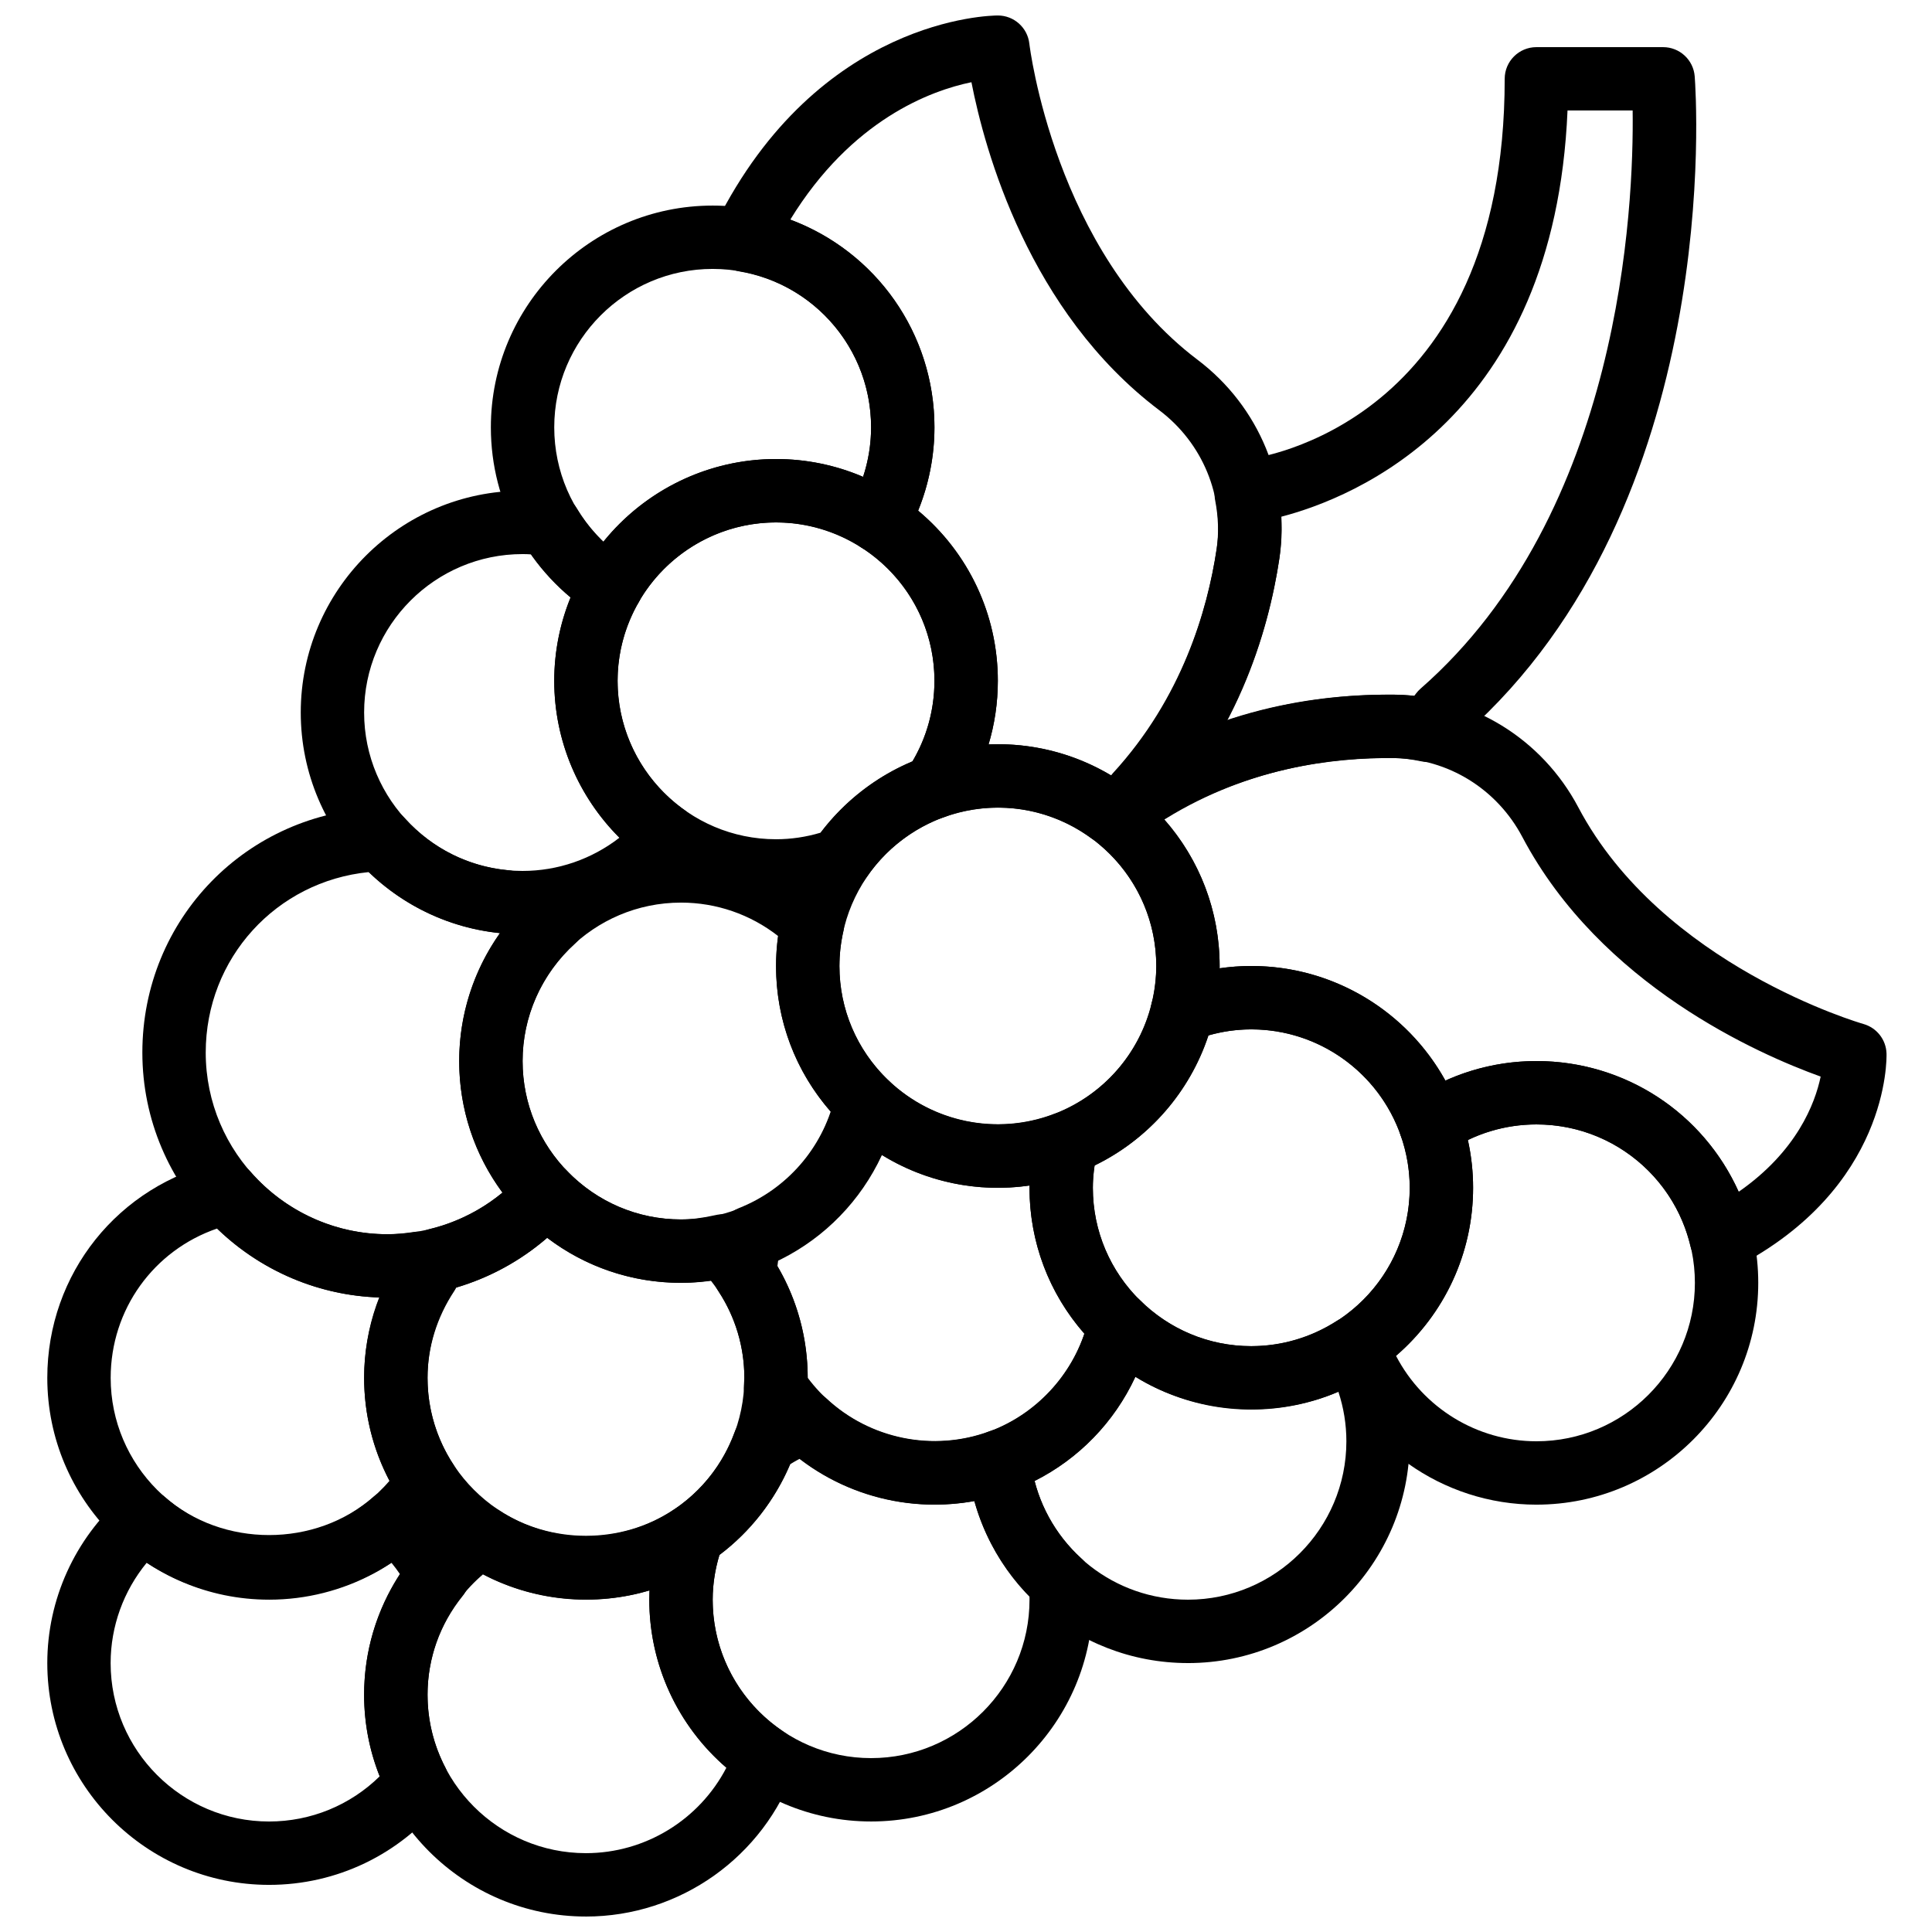 <?xml version="1.0" encoding="UTF-8"?>
<!-- Uploaded to: ICON Repo, www.svgrepo.com, Generator: ICON Repo Mixer Tools -->
<svg width="800px" height="800px" version="1.1" viewBox="144 144 512 512" xmlns="http://www.w3.org/2000/svg">
 <defs>
  <clipPath id="b">
   <path d="m240 542h116v109.9h-116z"/>
  </clipPath>
  <clipPath id="a">
   <path d="m332 148.09h152v219.91h-152z"/>
  </clipPath>
 </defs>
 <path d="m408.44 458.78c-32.41 0-58.777-26.367-58.777-58.777s26.367-58.777 58.777-58.777 58.777 26.367 58.777 58.777-26.367 58.777-58.777 58.777zm0-100.76c-23.148 0-41.984 18.836-41.984 41.984s18.836 41.984 41.984 41.984 41.984-18.836 41.984-41.984c0-23.152-18.836-41.984-41.984-41.984z"/>
 <path d="m305.79 308.09c-1.586 0-3.156-0.453-4.527-1.316-17.02-10.883-27.18-29.391-27.18-49.516 0-32.41 26.367-58.777 58.777-58.777 32.41 0 58.777 26.367 58.777 58.777 0 10.078-2.629 20.059-7.598 28.859-1.133 2.008-3.039 3.461-5.281 4.023-2.234 0.57-4.609 0.168-6.551-1.066-6.777-4.332-14.57-6.617-22.555-6.617-15.098 0-29.102 8.195-36.559 21.387-1.133 2.008-3.047 3.461-5.281 4.016-0.672 0.148-1.352 0.23-2.023 0.23zm27.074-92.824c-23.148 0-41.984 18.836-41.984 41.984 0 11.621 4.754 22.496 13.008 30.336 11.055-13.719 27.859-21.941 45.77-21.941 7.969 0 15.793 1.621 23.066 4.734 1.402-4.231 2.125-8.672 2.125-13.129 0-23.152-18.836-41.984-41.984-41.984z"/>
 <path d="m282.48 391.6c-32.41 0-58.777-26.367-58.777-58.777 0-32.41 26.367-58.777 58.777-58.777 2.613 0 5.356 0.211 8.379 0.656 2.492 0.359 4.703 1.832 5.996 3.996 2.938 4.902 6.828 9.176 11.344 12.484 0.824 0.211 1.629 0.547 2.375 1.031 3.805 2.426 5.09 7.289 2.812 11.184-3.746 6.414-5.727 13.688-5.727 21.043 0 13.609 6.676 26.434 17.852 34.316 1.93 1.359 3.199 3.484 3.492 5.828 0.293 2.352-0.418 4.719-1.957 6.508-11.195 13.027-27.445 20.508-44.566 20.508zm0-100.76c-23.148 0-41.984 18.836-41.984 41.984 0 23.148 18.836 41.984 41.984 41.984 9.371 0 18.371-3.141 25.676-8.809-10.957-10.941-17.277-25.887-17.277-41.574 0-7.574 1.496-15.082 4.359-22.094-3.938-3.309-7.465-7.164-10.453-11.41-0.758-0.059-1.531-0.082-2.305-0.082z"/>
 <path d="m349.66 383.2c-32.41 0-58.777-26.367-58.777-58.777 0-32.41 26.367-58.777 58.777-58.777s58.777 26.367 58.777 58.777c0 11.789-3.484 23.168-10.078 32.906-1 1.469-2.434 2.594-4.113 3.191-8.355 3.008-15.676 8.676-20.613 15.973-1 1.477-2.445 2.594-4.113 3.191-6.469 2.332-13.152 3.516-19.859 3.516zm0-100.76c-23.148 0-41.984 18.836-41.984 41.984 0 23.148 18.836 41.984 41.984 41.984 3.953 0 7.91-0.578 11.797-1.738 6.246-8.27 14.738-14.855 24.336-18.867 3.836-6.465 5.844-13.805 5.844-21.379 0.008-23.148-18.828-41.984-41.977-41.984z"/>
 <path d="m475.61 517.55c-32.41 0-58.777-26.367-58.777-58.777 0-4.516 0.57-9.168 1.695-13.828 0.648-2.672 2.551-4.863 5.113-5.852 12.781-4.981 22.328-15.895 25.543-29.203 0.648-2.672 2.551-4.852 5.113-5.852 6.867-2.684 14.039-4.043 21.312-4.043 32.41 0 58.777 26.367 58.777 58.777s-26.367 58.777-58.777 58.777zm-41.539-64.715c-0.301 2.016-0.453 3.996-0.453 5.938 0 23.148 18.836 41.984 41.984 41.984 23.148 0 41.984-18.836 41.984-41.984 0-23.148-18.836-41.984-41.984-41.984-3.848 0-7.668 0.539-11.395 1.605-4.965 15.062-15.848 27.516-30.137 34.441z"/>
 <path d="m324.47 483.96c-32.41 0-58.777-26.367-58.777-58.777s26.367-58.777 58.777-58.777c15.215 0 29.656 5.828 40.676 16.406 2.125 2.039 3.023 5.039 2.375 7.91-0.707 3.133-1.066 6.25-1.066 9.273 0 11.504 4.594 22.25 12.941 30.262 2.125 2.039 3.023 5.039 2.375 7.902-6.098 26.969-29.656 45.801-57.301 45.801zm0-100.76c-23.148 0-41.984 18.836-41.984 41.984s18.836 41.984 41.984 41.984c18.273 0 34.051-11.52 39.742-28.508-9.422-10.715-14.551-24.266-14.551-38.668 0-2.621 0.184-5.266 0.555-7.926-7.356-5.742-16.352-8.867-25.746-8.867z"/>
 <path d="m551.18 542.75c-24.906 0-47.184-15.812-55.438-39.348-1.258-3.609 0.066-7.617 3.242-9.75 11.656-7.836 18.609-20.875 18.609-34.871 0-4.66-0.805-9.32-2.402-13.871-1.258-3.609 0.066-7.617 3.242-9.75 9.695-6.516 21.023-9.969 32.746-9.969 32.41 0 58.777 26.367 58.777 58.777 0 32.414-26.367 58.781-58.777 58.781zm-37.215-39.434c7.144 13.746 21.445 22.637 37.215 22.637 23.148 0 41.984-18.836 41.984-41.984 0-23.148-18.836-41.984-41.984-41.984-6.363 0-12.555 1.418-18.195 4.141 0.934 4.18 1.402 8.414 1.402 12.652 0 17.242-7.523 33.43-20.422 44.539z"/>
 <path d="m458.82 584.73c-30.109 0-55.227-22.562-58.426-52.473-0.41-3.848 1.855-7.481 5.492-8.793 12.504-4.516 22.262-14.98 26.004-27.652-0.402-2.543 0.371-5.238 2.316-7.211 3.156-3.207 8.27-3.332 11.586-0.352 0 0 0.016 0.008 0.016 0.016 0.008 0 0.016 0.008 0.023 0.016 0 0 0.016 0.008 0.016 0.016 0 0 0.008 0.008 0.016 0.016 0.043 0.043 0.094 0.082 0.133 0.125 0 0 0 0.008 0.016 0.016 0.008 0 0.008 0.008 0.016 0.016 0.016 0.008 0.023 0.023 0.043 0.043 7.934 7.875 18.414 12.219 29.516 12.219 7.977 0 15.777-2.285 22.555-6.617 1.941-1.242 4.316-1.637 6.551-1.066 2.242 0.555 4.148 2.008 5.281 4.023 4.973 8.801 7.598 18.785 7.598 28.859 0.031 32.434-26.336 58.801-58.75 58.801zm-40.656-48.293c4.668 18.324 21.211 31.496 40.656 31.496 23.148 0 41.984-18.836 41.984-41.984 0-4.469-0.723-8.91-2.125-13.133-17.297 7.422-37.988 5.82-53.789-3.965-5.531 11.91-14.887 21.617-26.727 27.586z"/>
 <g clip-path="url(#b)">
  <path d="m299.28 651.9c-32.41 0-58.777-26.367-58.777-58.777 0-19.734 9.832-38.039 26.309-48.98 2.812-1.871 6.473-1.871 9.285 0 13.77 9.145 32.57 9.152 46.359 0 2.82-1.871 6.481-1.863 9.305 0.008 3.191 2.125 4.812 6.305 3.535 9.934-1.613 4.566-2.426 9.227-2.426 13.848 0 14.008 6.953 27.039 18.605 34.871 3.164 2.133 4.5 6.137 3.242 9.75-8.262 23.539-30.531 39.348-55.438 39.348zm-27.273-90.684c-9.297 7.934-14.711 19.531-14.711 31.906 0 23.148 18.836 41.984 41.984 41.984 15.77 0 30.078-8.891 37.215-22.637-12.898-11.102-20.422-27.289-20.422-44.535 0-0.824 0.016-1.637 0.051-2.461-14.457 4.324-30.68 2.801-44.117-4.258z"/>
 </g>
 <path d="m374.85 626.71c-32.41 0-58.777-26.367-58.777-58.777 0-6.668 1.211-13.383 3.594-19.941 0.605-1.652 1.715-3.09 3.164-4.082 7.289-4.953 12.762-11.98 15.82-20.32 0.605-1.637 1.703-3.055 3.148-4.039 4.289-2.93 8.398-5.106 12.57-6.66 2.988-1.117 6.332-0.438 8.664 1.73 11.477 10.715 28.348 14.215 43.234 8.664 4.25-1.586 8.984 0.488 10.707 4.684 0.664 1.621 0.789 3.332 0.445 4.93 1.547 9.262 6.18 17.758 13.207 24.141 1.555 1.41 2.519 3.352 2.711 5.434 0.168 1.797 0.285 3.609 0.285 5.449 0.004 32.426-26.363 58.789-58.773 58.789zm-40.188-70.625c-1.191 3.945-1.797 7.918-1.797 11.848 0 23.148 18.836 41.984 41.984 41.984 23.148 0 41.984-18.836 41.984-41.984 0-0.293 0-0.586-0.008-0.883-6.961-7.106-11.965-15.805-14.609-25.273-16.273 2.988-33.25-1.168-46.293-11.191-0.84 0.445-1.695 0.934-2.562 1.469-4.047 9.582-10.445 17.801-18.699 24.031z"/>
 <path d="m391.64 542.75c-19.832 0-38.195-9.926-49.121-26.543-0.973-1.477-1.453-3.223-1.379-4.996l0.117-2.059c0-8.18-2.367-16.105-6.852-22.934-0.992-1.512-1.469-3.301-1.359-5.098 0.219-3.848 0.781-7.59 1.645-11.125 0.648-2.644 2.543-4.812 5.07-5.812 12.672-4.996 22.16-15.844 25.383-29.027 0.648-2.644 2.535-4.82 5.07-5.82 0.074-0.066 0.496-0.262 0.934-0.418 2.973-1.117 6.332-0.445 8.664 1.73 11.453 10.688 28.156 14.258 43.227 8.656 3.023-1.117 6.414-0.418 8.742 1.805 0.125 0.117 0.52 0.52 0.629 0.648 1.883 2.031 2.914 5.148 2.309 7.852-0.738 3.273-1.102 6.281-1.102 9.176 0 11.504 4.594 22.25 12.941 30.262 2.125 2.039 3.023 5.039 2.375 7.902-6.09 26.965-29.652 45.801-57.293 45.801zm-33.59-33.621c7.926 10.59 20.297 16.828 33.586 16.828 18.273 0 34.051-11.52 39.742-28.508-9.422-10.715-14.551-24.266-14.551-38.668v-0.621c-13.652 2.031-27.641-0.984-39.195-8.137-5.644 12.074-15.301 21.957-27.398 27.887-0.074 0.539-0.152 1.09-0.211 1.645 5.258 8.969 8.02 19.117 8.027 29.574z"/>
 <path d="m246.66 487.88c-35.805 0-64.934-29.129-64.934-64.934 0-35.383 27.727-63.867 63.129-64.848 2.418-0.184 4.828 0.941 6.473 2.781 7.129 7.91 16.836 12.789 27.355 13.738 0.539 0.051 1.074 0.152 1.605 0.301 2.93 0.855 5.945 1.426 8.969 1.715 2.09 0.191 4.023 1.16 5.434 2.711 0.754 0.832 1.426 1.723 2.09 2.621l0.586 0.789c2.672 3.469 2.227 8.406-1.016 11.352-8.801 7.977-13.855 19.305-13.855 31.094 0 11.117 4.316 21.605 12.148 29.523 3.125 3.156 3.25 8.211 0.277 11.52-12.348 13.746-29.941 21.637-48.262 21.637zm-4.922-112.77c-24.512 2.445-43.219 22.812-43.219 47.836 0 26.551 21.598 48.141 48.141 48.141 11.133 0 21.914-3.953 30.496-11.023-7.441-10.051-11.461-22.168-11.461-34.871 0-12.191 3.848-24.031 10.824-33.891-0.051-0.008-0.109-0.023-0.16-0.043-13.059-1.359-25.184-7.035-34.621-16.148z"/>
 <path d="m215.31 567.93c-32.41 0-58.777-26.367-58.777-58.777 0-27.594 18.809-51.121 45.746-57.215 3.023-0.688 6.144 0.344 8.18 2.652 9.168 10.488 22.371 16.492 36.207 16.492 2.133 0 4.41-0.191 7.172-0.613 3.023-0.438 6.07 0.773 7.934 3.207l0.605 0.715c0.707 0.805 1.387 1.629 1.98 2.535 1.855 2.805 1.855 6.449 0 9.254-4.609 6.984-7.055 14.922-7.055 22.973 0 8.277 2.418 16.289 6.996 23.184 1.871 2.812 1.871 6.473 0 9.285-10.949 16.477-29.262 26.309-48.988 26.309zm-13.77-98.359c-16.82 5.769-28.211 21.445-28.211 39.582 0 23.148 18.836 41.984 41.984 41.984 12.375 0 23.965-5.426 31.906-14.711-4.41-8.387-6.719-17.699-6.719-27.273 0-7.297 1.402-14.5 4.113-21.312-16.129-0.5-31.477-7.043-43.074-18.27z"/>
 <path d="m299.28 567.93c-32.41 0-58.777-26.367-58.777-58.777 0-13.383 4.418-26.012 12.781-36.52 1.168-1.461 2.781-2.492 4.594-2.93 8.488-2.047 16.18-6.34 22.41-12.469 0.418-1.168 1.109-2.258 2.059-3.184 3.199-3.106 8.27-3.148 11.52-0.16l0.016 0.016c0.125 0.109 0.234 0.227 0.352 0.352 8.012 8.32 18.742 12.906 30.23 12.906 2.762 0 5.684-0.371 9.203-1.16 2.871-0.656 5.852 0.242 7.883 2.359 10.641 11.023 16.5 25.52 16.5 40.785 0.008 32.418-26.355 58.781-58.77 58.781zm-34.449-82.707c-4.938 7.047-7.531 15.266-7.531 23.93 0 23.148 18.836 41.984 41.984 41.984s41.984-18.836 41.984-41.984c0-9.43-3.141-18.449-8.91-25.812-2.766 0.422-5.332 0.621-7.887 0.621-13 0-25.309-4.18-35.469-11.934-7.027 6.09-15.23 10.574-24.172 13.195z"/>
 <path d="m600.16 480.77c-1.191 0-2.394-0.25-3.5-0.766-2.352-1.074-4.074-3.184-4.668-5.703-4.492-19.027-21.27-32.312-40.809-32.312-8.379 0-16.457 2.461-23.375 7.113-2.156 1.445-4.871 1.82-7.34 1-2.469-0.824-4.418-2.738-5.273-5.188-5.887-16.809-21.797-28.113-39.582-28.113-5.172 0-10.285 0.973-15.207 2.887-2.906 1.141-6.223 0.562-8.574-1.504-2.359-2.059-3.375-5.246-2.637-8.297 0.816-3.367 1.227-6.695 1.227-9.883 0-12.652-5.633-24.52-15.477-32.539-3.234-2.637-4.039-7.254-1.891-10.832l1.762-2.938c0.586-0.973 1.359-1.82 2.285-2.484 27.113-19.547 56.492-23.395 76.656-23.102 20.32 0.25 38.91 11.68 48.508 29.832 22.191 42.008 75.027 57.273 75.555 57.426 3.527 0.992 6.012 4.156 6.129 7.816 0.043 1.445 0.656 35.637-39.926 56.652-1.207 0.617-2.535 0.934-3.863 0.934zm-48.977-55.578c23.57 0 44.27 13.805 53.582 34.645 15.418-10.723 20.238-23.402 21.73-30.531-16.473-5.93-58.324-24.258-79.074-63.523-6.719-12.711-19.691-20.715-33.863-20.883-16.188-0.176-39.223 2.57-61.062 16.199 9.445 10.672 14.719 24.41 14.719 38.902v0.613c2.781-0.402 5.582-0.613 8.398-0.613 21.59 0 41.203 11.883 51.414 30.379 7.539-3.414 15.742-5.188 24.156-5.188z"/>
 <g clip-path="url(#a)">
  <path d="m438.31 367.9c-1.762 0-3.519-0.555-4.988-1.645-11.16-8.246-25.652-10.539-39.07-5.719-3.418 1.234-7.238 0.117-9.473-2.746-2.234-2.871-2.359-6.844-0.328-9.859 4.703-6.953 7.188-15.074 7.188-23.496 0-14.367-7.273-27.594-19.445-35.375-3.762-2.41-4.988-7.34-2.781-11.219 3.551-6.273 5.434-13.383 5.434-20.582 0-20.547-14.711-37.938-34.98-41.348-4.039-0.68-7.004-4.18-7.004-8.277 0-1.301 0.301-3.344 0.883-4.508 27.199-54.395 72.758-55.023 74.691-55.023 4.273 0 7.867 3.215 8.348 7.457 0.059 0.547 6.668 55.141 44.578 83.785 16.383 12.367 24.688 32.547 21.688 52.656-2.965 19.781-11.453 48.324-35.082 71.961-0.805 0.805-1.762 1.438-2.812 1.863l-3.711 1.484c-1.023 0.387-2.082 0.59-3.133 0.59zm-29.875-26.676c10.688 0 20.984 2.863 30.086 8.328 18.547-19.891 25.434-43.461 27.91-60.047 2.098-14.023-3.727-28.113-15.199-36.777-34.586-26.121-46.273-68.895-49.793-86.941-10.758 2.215-31.738 9.898-48.012 36.426 22.68 8.398 38.215 30.051 38.215 55.043 0 7.566-1.484 15.082-4.332 22.082 13.344 11.109 21.125 27.473 21.125 45.09 0 5.762-0.832 11.418-2.453 16.844 0.816-0.031 1.637-0.047 2.453-0.047z"/>
 </g>
 <path d="m446.21 363.69c-1.555 0-3.106-0.43-4.477-1.293l-1.141-0.715c-2.098-1.336-3.492-3.527-3.82-5.988-0.32-2.461 0.461-4.945 2.141-6.777 18.371-19.992 25.098-43.344 27.5-59.406 0.613-4.082 0.488-8.422-0.379-12.891-0.613-3.156 0.637-6.391 3.215-8.312l1.316-0.984c1.199-0.898 2.613-1.453 4.098-1.621 2.746-0.336 68.098-9.203 68.098-100.81 0-4.637 3.762-8.398 8.398-8.398h33.586c4.383 0 8.035 3.375 8.371 7.75 0.352 4.609 7.867 113.36-60.961 174.32l-3.066 4.055c-1.957 2.57-5.223 3.805-8.371 3.148-2.797-0.57-5.082-0.848-7.188-0.875-16.141-0.312-40.129 2.652-62.75 17.434-1.371 0.918-2.965 1.371-4.57 1.371zm37.281-82.734c0.227 3.754 0.074 7.441-0.453 11.035-1.781 11.898-5.644 27.297-13.914 42.957 16.801-5.66 32.672-6.969 44.637-6.852 1.629 0.016 3.273 0.133 5.012 0.336l0.504-0.664c0.352-0.461 0.746-0.891 1.184-1.27 53.203-46.551 56.543-127.88 56.207-153.23l-17.258 0.004c-3.438 81.465-56.578 102.66-75.918 107.68z"/>
 <path d="m215.31 643.51c-32.41 0-58.777-26.367-58.777-58.777 0-16.836 7.281-32.898 19.977-44.082 3.176-2.797 7.926-2.797 11.102 0 15.383 13.535 39.992 13.551 55.387-0.008 3.164-2.789 7.918-2.797 11.102 0 5.551 4.887 10.078 10.672 13.434 17.172 1.527 2.957 1.168 6.523-0.914 9.117-6.098 7.574-9.312 16.633-9.312 26.207 0 6.75 1.586 13.242 4.719 19.289 1.535 2.957 1.176 6.531-0.906 9.129-11.246 13.941-27.938 21.953-45.809 21.953zm-32.426-85.371c-6.141 7.465-9.566 16.852-9.566 26.594 0 23.148 18.836 41.984 41.984 41.984 11.066 0 21.512-4.309 29.32-11.973-2.746-6.887-4.133-14.133-4.133-21.613 0-11.469 3.273-22.395 9.531-31.934-0.723-1.059-1.484-2.082-2.301-3.074-19.168 12.754-45.668 12.734-64.836 0.016z"/>
</svg>